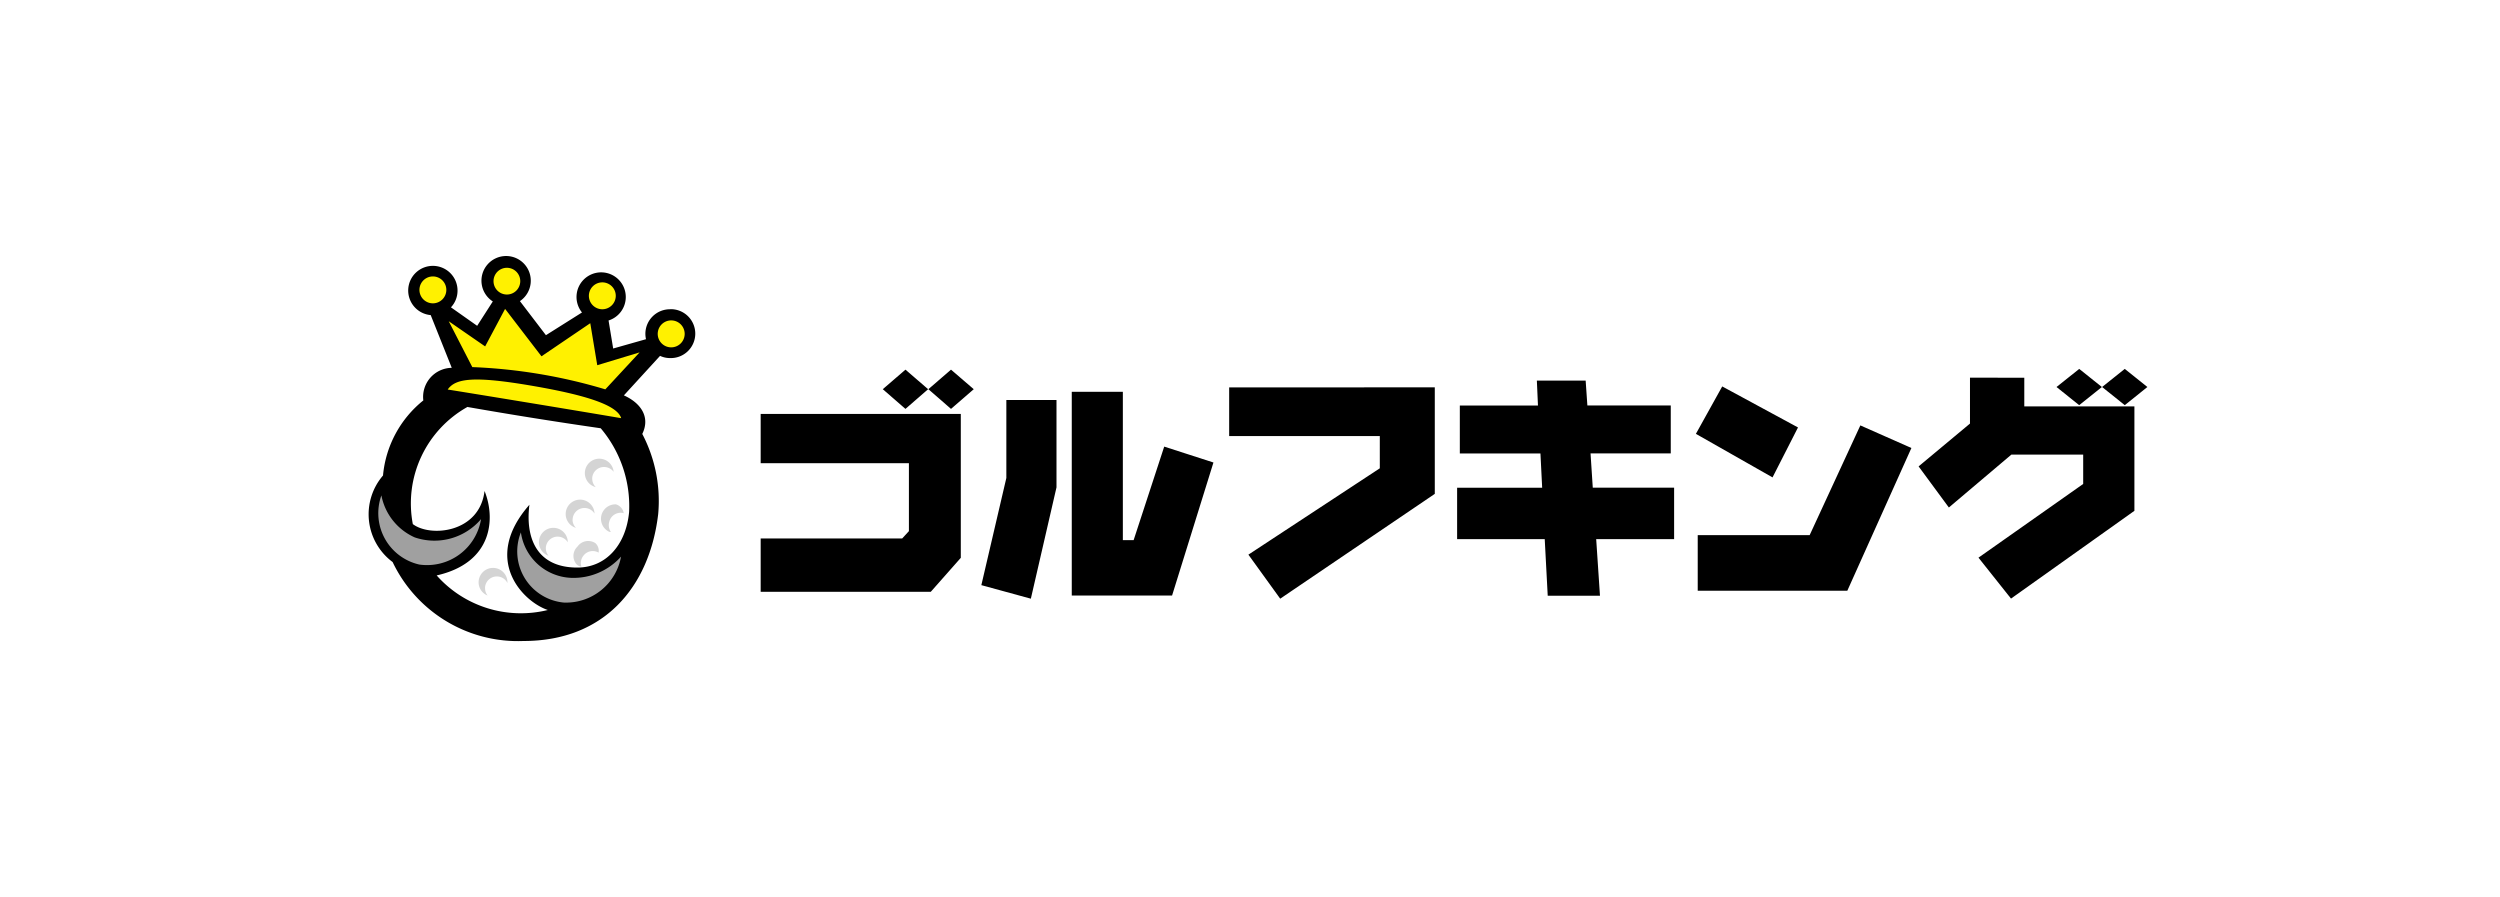 <svg xmlns="http://www.w3.org/2000/svg" xmlns:xlink="http://www.w3.org/1999/xlink" width="156" height="56" viewBox="0 0 156 56">
  <defs>
    <clipPath id="clip-path">
      <path id="パス_373" data-name="パス 373" d="M0,0H111V24H0Z" fill="none"/>
    </clipPath>
  </defs>
  <g id="グループ_509" data-name="グループ 509" transform="translate(-1056 -998)">
    <rect id="長方形_259" data-name="長方形 259" width="156" height="56" transform="translate(1056 998)" fill="#fff"/>
    <g id="グループ_471" data-name="グループ 471" transform="translate(322.999 488.999)">
      <path id="パス_367" data-name="パス 367" d="M48.516,26.381v8.977l-1.872,2.119H36.028V34.149h8.831l.419-.456V29.454h-9.25V26.381Zm-2.039-1.545-1.415,1.229-1.414-1.229,1.414-1.22Zm2.847,0-1.419,1.229-1.412-1.229,1.412-1.22Zm5.163.676v5.45l-1.6,6.946-3.089-.845,1.56-6.688V25.512ZM58.628,25v9.256H59.3l1.909-5.838,3.072.992-2.581,8.3h-6.26V25Zm19.465-.28v6.647l-9.646,6.541-1.985-2.748,8.2-5.388V27.759h-9.4V24.725Zm14.725,1.13v2.992H87.812l.139,2.137h5.076V34.19H88.164l.236,3.534H85.14l-.187-3.534H79.486V30.984h5.307l-.107-2.137H79.655V25.854h4.876L84.462,24.3h3.045l.107,1.551Zm7.939,1.373-1.589,3.116-4.782-2.717,1.643-2.959Zm7.077,1.282-4,8.908H94.5V33.944h6.984l3.164-6.849Zm3.655-4.389v2.865l-3.206,2.672,1.888,2.565,3.9-3.3h4.482v1.83l-6.534,4.6,2.03,2.554,7.7-5.477V25.911h-6.871v-1.79Zm5.4.583,1.414,1.133L119.72,24.7l-1.414-1.13Zm2.845,0,1.414,1.133,1.411-1.133-1.411-1.13Z" transform="translate(744.439 508.451)"/>
      <g id="グループ_402" data-name="グループ 402" transform="translate(756.001 525.001)" clip-path="url(#clip-path)">
        <path id="パス_368" data-name="パス 368" d="M18.811,3.3a1.531,1.531,0,0,0-1.539,1.526,1.581,1.581,0,0,0,.038.342l-2.048.581L14.974,4a1.537,1.537,0,1,0-1.658-.5L11.066,4.918,9.443,2.792a1.539,1.539,0,1,0-1.692.02L6.775,4.333,5.139,3.179a1.516,1.516,0,0,0,.411-1.04A1.539,1.539,0,1,0,3.876,3.664L5.19,6.954A1.816,1.816,0,0,0,3.415,8.989,6.787,6.787,0,0,0,.9,13.674a3.713,3.713,0,0,0,.6,5.4A8.66,8.66,0,0,0,9.671,24c5.016,0,7.861-3.357,8.4-7.92a9,9,0,0,0-.993-5c.522-1.069-.107-1.939-1.148-2.406l2.257-2.466a1.465,1.465,0,0,0,.633.138,1.526,1.526,0,1,0,0-3.051" transform="translate(0 -0.002)"/>
        <path id="パス_369" data-name="パス 369" d="M19.524,4.8a.841.841,0,1,0-.838.83.842.842,0,0,0,.838-.83m-4.3-2.377a.839.839,0,1,0-.838.83.84.84,0,0,0,.838-.83m-.652,5.828a33.368,33.368,0,0,0-8.3-1.389L4.8,4,7.073,5.571,8.317,3.23l2.271,2.959,3.045-2.066.435,2.621,2.643-.8Zm-9.921-6.2a.839.839,0,1,0-.838.832.84.84,0,0,0,.838-.832M9.264,1.5a.834.834,0,1,0-.246.591A.839.839,0,0,0,9.264,1.5M4.74,8.257c.486-.692,1.612-.861,5.349-.214,3.321.575,5.23,1.2,5.473,2.006C12.484,9.525,6.858,8.6,4.741,8.262" transform="translate(0.2 0.045)" fill="#fff100"/>
        <path id="パス_370" data-name="パス 370" d="M6.009,8.787A6.9,6.9,0,0,0,2.594,16.1c1.089.834,4.162.555,4.476-2.066.686,1.695.534,4.469-2.988,5.27a7.026,7.026,0,0,0,6.937,2.157c-1.494-.491-4.185-3.109-1.149-6.566-.25,1.944.363,3.918,2.988,3.918,1.8,0,3.038-1.427,3.232-3.456a7.521,7.521,0,0,0-1.771-5.236q-4.161-.6-8.3-1.326" transform="translate(0.166 0.603)" fill="#fff"/>
        <path id="パス_371" data-name="パス 371" d="M14.581,15.77a.736.736,0,0,1,.866-.569l.042.013a.691.691,0,0,0-.483-.552.9.9,0,0,0-.427,1.71.561.561,0,0,0,.107.015.778.778,0,0,1-.107-.617M13.02,17.81a.729.729,0,0,1,.9-.136.642.642,0,0,0-.2-.592A.818.818,0,0,0,12.6,17.3a.8.8,0,0,0-.035,1.125.6.6,0,0,0,.285.128.734.734,0,0,1,.171-.741M12.3,15.621a.739.739,0,0,1,1.366-.385.9.9,0,1,0-1.158.893.734.734,0,0,1-.213-.509M10.628,17.41a.733.733,0,0,1,.738-.734.747.747,0,0,1,.631.351.9.9,0,0,0-1.8,0,.887.887,0,0,0,.6.841.7.7,0,0,1-.166-.462m2.889-4.343a.737.737,0,0,1,.739-.732.747.747,0,0,1,.6.3.9.9,0,1,0-1.116.954.728.728,0,0,1-.219-.52M6.833,19.9a.738.738,0,0,1,1.4-.328.314.314,0,0,0,0-.045.9.9,0,1,0-1.8,0,.887.887,0,0,0,.562.824.7.7,0,0,1-.157-.45" transform="translate(0.432 0.81)" fill="#d4d4d4"/>
        <path id="パス_372" data-name="パス 372" d="M.761,13.955a3.617,3.617,0,0,0,2.083,2.622A3.821,3.821,0,0,0,6.98,15.434,3.416,3.416,0,0,1,3.127,18.27,3.286,3.286,0,0,1,.761,13.955m8.706,2.313A3.3,3.3,0,0,0,12.606,19.1a3.981,3.981,0,0,0,3.109-1.325,3.485,3.485,0,0,1-3.573,2.867,3.206,3.206,0,0,1-2.675-4.382" transform="translate(0.038 0.958)" fill="#a0a0a0"/>
      </g>
    </g>
  </g>
</svg>
